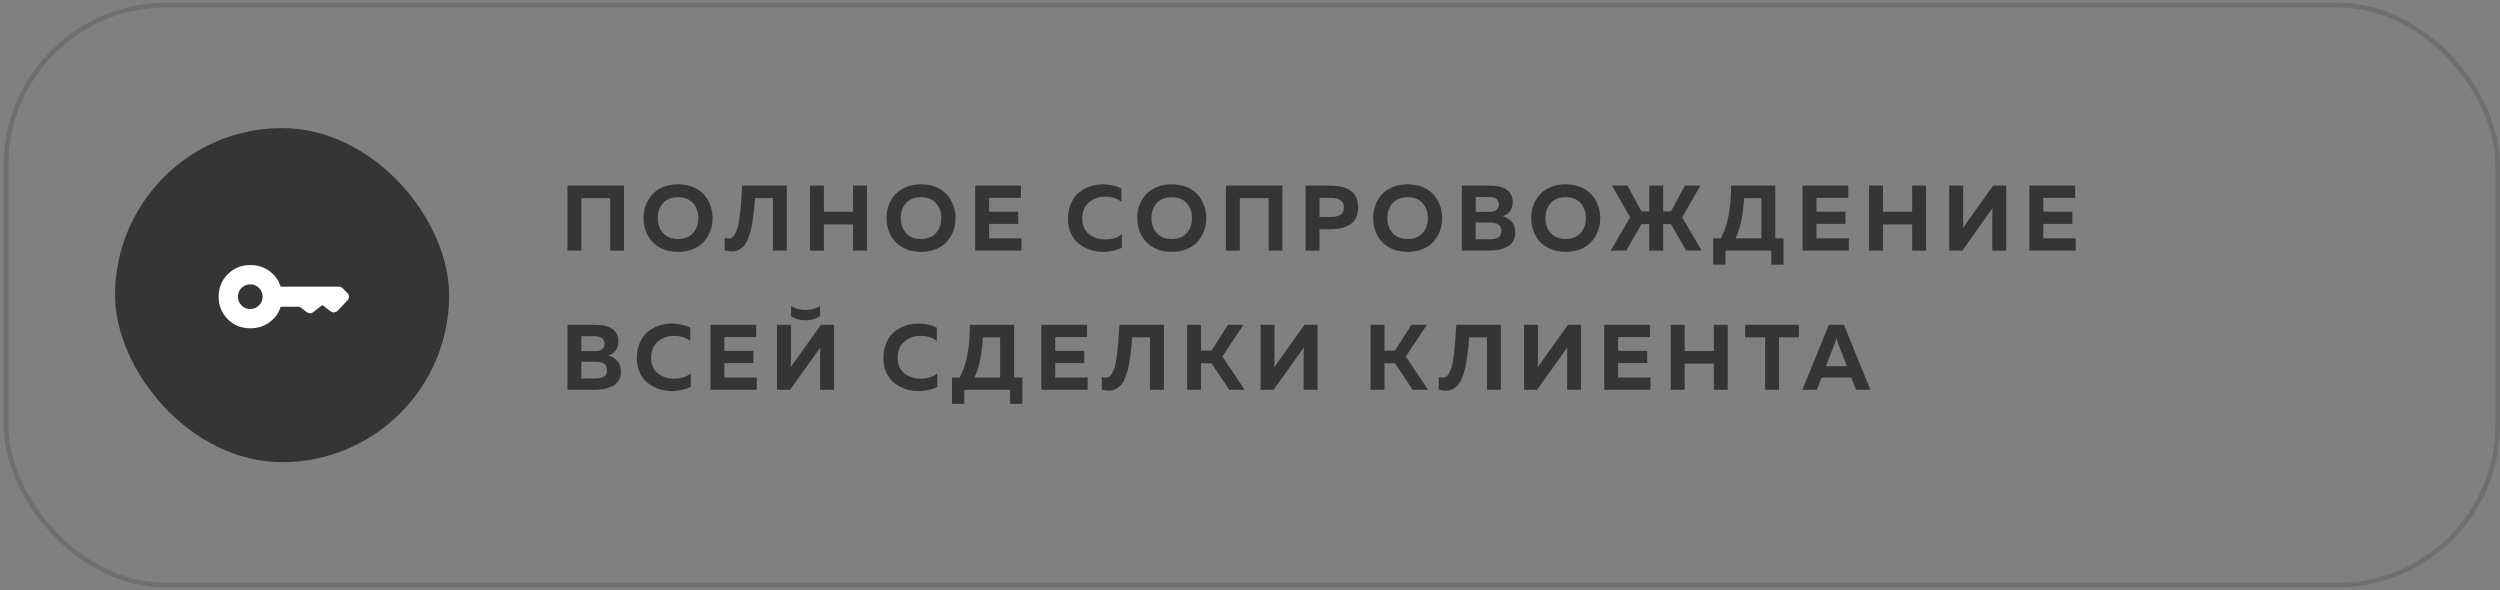 <?xml version="1.0" encoding="UTF-8"?> <svg xmlns="http://www.w3.org/2000/svg" width="449" height="106" viewBox="0 0 449 106" fill="none"><rect x="0" y="0" width="449" height="106" fill="#808080" stroke="none"/><rect x="1.085" y="0.921" width="447.5" height="104.167" rx="28.75" stroke="#353535" stroke-opacity="0.23" stroke-width="0.833"></rect><path d="M104.418 45.004H101.918V33.337H112.068V45.004H109.585V35.587H104.418V45.004ZM115.964 41.454C115.709 40.732 115.581 39.971 115.581 39.171C115.581 38.371 115.709 37.609 115.964 36.887C116.231 36.165 116.614 35.521 117.114 34.954C117.626 34.387 118.281 33.937 119.081 33.604C119.881 33.271 120.781 33.104 121.781 33.104C122.781 33.104 123.681 33.271 124.481 33.604C125.281 33.937 125.931 34.387 126.431 34.954C126.942 35.521 127.326 36.165 127.581 36.887C127.848 37.609 127.981 38.371 127.981 39.171C127.981 39.971 127.848 40.732 127.581 41.454C127.326 42.176 126.942 42.821 126.431 43.387C125.931 43.954 125.281 44.404 124.481 44.737C123.681 45.071 122.781 45.237 121.781 45.237C120.781 45.237 119.881 45.071 119.081 44.737C118.281 44.404 117.626 43.954 117.114 43.387C116.614 42.821 116.231 42.176 115.964 41.454ZM124.464 41.854C125.098 41.143 125.414 40.248 125.414 39.171C125.414 38.093 125.098 37.198 124.464 36.487C123.831 35.776 122.937 35.421 121.781 35.421C120.614 35.421 119.714 35.776 119.081 36.487C118.448 37.198 118.131 38.093 118.131 39.171C118.131 40.248 118.448 41.143 119.081 41.854C119.714 42.565 120.614 42.921 121.781 42.921C122.937 42.921 123.831 42.565 124.464 41.854ZM133.311 33.337H141.311V45.004H138.811V35.587H135.611C135.544 36.432 135.483 37.137 135.427 37.704C135.372 38.26 135.289 38.904 135.177 39.637C135.066 40.371 134.944 40.976 134.811 41.454C134.689 41.932 134.522 42.426 134.311 42.937C134.111 43.437 133.877 43.837 133.611 44.137C133.355 44.426 133.044 44.671 132.677 44.871C132.311 45.059 131.9 45.154 131.444 45.154C130.977 45.154 130.544 45.082 130.144 44.937V42.737C130.377 42.804 130.644 42.832 130.944 42.821C131.155 42.809 131.35 42.743 131.527 42.621C131.705 42.487 131.861 42.293 131.994 42.037C132.139 41.771 132.261 41.504 132.361 41.237C132.472 40.959 132.566 40.598 132.644 40.154C132.722 39.698 132.789 39.298 132.844 38.954C132.9 38.598 132.95 38.137 132.994 37.571C133.05 37.004 133.089 36.543 133.111 36.187C133.144 35.832 133.177 35.343 133.211 34.721C133.255 34.098 133.289 33.637 133.311 33.337ZM153.209 33.337H155.709V45.004H153.209V40.304H147.976V45.004H145.476V33.337H147.976V38.037H153.209V33.337ZM159.604 41.454C159.348 40.732 159.22 39.971 159.22 39.171C159.22 38.371 159.348 37.609 159.604 36.887C159.87 36.165 160.254 35.521 160.754 34.954C161.265 34.387 161.92 33.937 162.72 33.604C163.52 33.271 164.42 33.104 165.42 33.104C166.42 33.104 167.32 33.271 168.12 33.604C168.92 33.937 169.57 34.387 170.07 34.954C170.582 35.521 170.965 36.165 171.22 36.887C171.487 37.609 171.62 38.371 171.62 39.171C171.62 39.971 171.487 40.732 171.22 41.454C170.965 42.176 170.582 42.821 170.07 43.387C169.57 43.954 168.92 44.404 168.12 44.737C167.32 45.071 166.42 45.237 165.42 45.237C164.42 45.237 163.52 45.071 162.72 44.737C161.92 44.404 161.265 43.954 160.754 43.387C160.254 42.821 159.87 42.176 159.604 41.454ZM168.104 41.854C168.737 41.143 169.054 40.248 169.054 39.171C169.054 38.093 168.737 37.198 168.104 36.487C167.47 35.776 166.576 35.421 165.42 35.421C164.254 35.421 163.354 35.776 162.72 36.487C162.087 37.198 161.77 38.093 161.77 39.171C161.77 40.248 162.087 41.143 162.72 41.854C163.354 42.565 164.254 42.921 165.42 42.921C166.576 42.921 167.47 42.565 168.104 41.854ZM175.144 33.337H183.361V35.537H177.644V38.021H182.861V40.204H177.644V42.804H183.461V45.004H175.144V33.337ZM191.808 39.304C191.808 38.282 191.986 37.365 192.342 36.554C192.708 35.732 193.186 35.076 193.775 34.587C194.375 34.098 195.042 33.732 195.775 33.487C196.508 33.232 197.275 33.104 198.075 33.104C199.297 33.104 200.408 33.354 201.408 33.854V36.237C200.619 35.626 199.647 35.321 198.492 35.321C197.358 35.321 196.386 35.66 195.575 36.337C194.775 37.004 194.375 37.993 194.375 39.304C194.375 39.926 194.492 40.482 194.725 40.971C194.958 41.448 195.269 41.832 195.658 42.121C196.058 42.41 196.497 42.632 196.975 42.787C197.464 42.932 197.969 43.004 198.492 43.004C199.781 43.004 200.781 42.682 201.492 42.037V44.487C200.458 44.987 199.331 45.237 198.108 45.237C197.308 45.237 196.542 45.115 195.808 44.871C195.075 44.626 194.403 44.271 193.792 43.804C193.192 43.337 192.708 42.715 192.342 41.937C191.986 41.16 191.808 40.282 191.808 39.304ZM204.633 41.454C204.378 40.732 204.25 39.971 204.25 39.171C204.25 38.371 204.378 37.609 204.633 36.887C204.9 36.165 205.283 35.521 205.783 34.954C206.294 34.387 206.95 33.937 207.75 33.604C208.55 33.271 209.45 33.104 210.45 33.104C211.45 33.104 212.35 33.271 213.15 33.604C213.95 33.937 214.6 34.387 215.1 34.954C215.611 35.521 215.994 36.165 216.25 36.887C216.516 37.609 216.65 38.371 216.65 39.171C216.65 39.971 216.516 40.732 216.25 41.454C215.994 42.176 215.611 42.821 215.1 43.387C214.6 43.954 213.95 44.404 213.15 44.737C212.35 45.071 211.45 45.237 210.45 45.237C209.45 45.237 208.55 45.071 207.75 44.737C206.95 44.404 206.294 43.954 205.783 43.387C205.283 42.821 204.9 42.176 204.633 41.454ZM213.133 41.854C213.766 41.143 214.083 40.248 214.083 39.171C214.083 38.093 213.766 37.198 213.133 36.487C212.5 35.776 211.605 35.421 210.45 35.421C209.283 35.421 208.383 35.776 207.75 36.487C207.116 37.198 206.8 38.093 206.8 39.171C206.8 40.248 207.116 41.143 207.75 41.854C208.383 42.565 209.283 42.921 210.45 42.921C211.605 42.921 212.5 42.565 213.133 41.854ZM222.673 45.004H220.173V33.337H230.323V45.004H227.84V35.587H222.673V45.004ZM234.486 33.337H238.886C242.242 33.337 243.92 34.643 243.92 37.254C243.92 39.865 242.242 41.171 238.886 41.171H236.986V45.004H234.486V33.337ZM239.003 38.971C240.581 38.971 241.37 38.398 241.37 37.254C241.37 36.109 240.581 35.537 239.003 35.537H236.986V38.971H239.003ZM247.003 41.454C246.747 40.732 246.62 39.971 246.62 39.171C246.62 38.371 246.747 37.609 247.003 36.887C247.27 36.165 247.653 35.521 248.153 34.954C248.664 34.387 249.32 33.937 250.12 33.604C250.92 33.271 251.82 33.104 252.82 33.104C253.82 33.104 254.72 33.271 255.52 33.604C256.32 33.937 256.97 34.387 257.47 34.954C257.981 35.521 258.364 36.165 258.62 36.887C258.886 37.609 259.02 38.371 259.02 39.171C259.02 39.971 258.886 40.732 258.62 41.454C258.364 42.176 257.981 42.821 257.47 43.387C256.97 43.954 256.32 44.404 255.52 44.737C254.72 45.071 253.82 45.237 252.82 45.237C251.82 45.237 250.92 45.071 250.12 44.737C249.32 44.404 248.664 43.954 248.153 43.387C247.653 42.821 247.27 42.176 247.003 41.454ZM255.503 41.854C256.136 41.143 256.453 40.248 256.453 39.171C256.453 38.093 256.136 37.198 255.503 36.487C254.87 35.776 253.975 35.421 252.82 35.421C251.653 35.421 250.753 35.776 250.12 36.487C249.486 37.198 249.17 38.093 249.17 39.171C249.17 40.248 249.486 41.143 250.12 41.854C250.753 42.565 251.653 42.921 252.82 42.921C253.975 42.921 254.87 42.565 255.503 41.854ZM262.543 33.337H267.643C268.921 33.337 269.91 33.587 270.61 34.087C271.321 34.576 271.676 35.309 271.676 36.287C271.676 37.587 271.087 38.437 269.91 38.837C270.554 39.026 271.087 39.359 271.51 39.837C271.932 40.304 272.143 40.937 272.143 41.737C272.143 42.371 272.004 42.915 271.726 43.371C271.449 43.815 271.071 44.148 270.593 44.371C270.126 44.593 269.643 44.754 269.143 44.854C268.654 44.954 268.126 45.004 267.56 45.004H262.543V33.337ZM269.643 41.471C269.643 40.471 268.982 39.971 267.66 39.971H265.026V42.971H267.526C268.182 42.971 268.699 42.865 269.076 42.654C269.454 42.443 269.643 42.048 269.643 41.471ZM269.193 36.721C269.193 35.832 268.604 35.387 267.426 35.387H265.043V38.054H267.56C268.049 38.054 268.443 37.943 268.743 37.721C269.043 37.487 269.193 37.154 269.193 36.721ZM275.385 41.454C275.129 40.732 275.002 39.971 275.002 39.171C275.002 38.371 275.129 37.609 275.385 36.887C275.652 36.165 276.035 35.521 276.535 34.954C277.046 34.387 277.702 33.937 278.502 33.604C279.302 33.271 280.202 33.104 281.202 33.104C282.202 33.104 283.102 33.271 283.902 33.604C284.702 33.937 285.352 34.387 285.852 34.954C286.363 35.521 286.746 36.165 287.002 36.887C287.268 37.609 287.402 38.371 287.402 39.171C287.402 39.971 287.268 40.732 287.002 41.454C286.746 42.176 286.363 42.821 285.852 43.387C285.352 43.954 284.702 44.404 283.902 44.737C283.102 45.071 282.202 45.237 281.202 45.237C280.202 45.237 279.302 45.071 278.502 44.737C277.702 44.404 277.046 43.954 276.535 43.387C276.035 42.821 275.652 42.176 275.385 41.454ZM283.885 41.854C284.518 41.143 284.835 40.248 284.835 39.171C284.835 38.093 284.518 37.198 283.885 36.487C283.252 35.776 282.357 35.421 281.202 35.421C280.035 35.421 279.135 35.776 278.502 36.487C277.868 37.198 277.552 38.093 277.552 39.171C277.552 40.248 277.868 41.143 278.502 41.854C279.135 42.565 280.035 42.921 281.202 42.921C282.357 42.921 283.252 42.565 283.885 41.854ZM292.069 45.004H289.286L292.769 39.021L289.519 33.337H292.303L294.803 37.971H296.203V33.337H298.703V37.971H300.103L302.603 33.337H305.386L302.119 39.021L305.619 45.004H302.836L300.086 40.237H298.703V45.004H296.203V40.237H294.819L292.069 45.004ZM309.891 47.537H307.691V42.804H309.058C310.291 40.593 310.908 37.437 310.908 33.337H318.841V42.804H320.324V47.537H318.124V45.004H309.891V47.537ZM313.241 35.587C313.03 38.843 312.519 41.248 311.708 42.804H316.341V35.587H313.241ZM323.734 33.337H331.951V35.537H326.234V38.021H331.451V40.204H326.234V42.804H332.051V45.004H323.734V33.337ZM343.421 33.337H345.921V45.004H343.421V40.304H338.187V45.004H335.687V33.337H338.187V38.037H343.421V33.337ZM360.315 45.004H357.815V38.987C357.815 38.398 357.832 37.865 357.865 37.387L352.432 45.004H350.082V33.337H352.582V39.354C352.582 39.943 352.565 40.476 352.532 40.954L357.965 33.337H360.315V45.004ZM364.477 33.337H372.693V35.537H366.977V38.021H372.193V40.204H366.977V42.804H372.793V45.004H364.477V33.337ZM101.918 58.337H107.018C108.296 58.337 109.285 58.587 109.985 59.087C110.696 59.576 111.051 60.309 111.051 61.287C111.051 62.587 110.462 63.437 109.285 63.837C109.929 64.026 110.462 64.359 110.885 64.837C111.307 65.304 111.518 65.937 111.518 66.737C111.518 67.371 111.379 67.915 111.101 68.371C110.824 68.815 110.446 69.148 109.968 69.371C109.501 69.593 109.018 69.754 108.518 69.854C108.029 69.954 107.501 70.004 106.935 70.004H101.918V58.337ZM109.018 66.471C109.018 65.471 108.357 64.971 107.035 64.971H104.401V67.971H106.901C107.557 67.971 108.074 67.865 108.451 67.654C108.829 67.443 109.018 67.048 109.018 66.471ZM108.568 61.721C108.568 60.832 107.979 60.387 106.801 60.387H104.418V63.054H106.935C107.424 63.054 107.818 62.943 108.118 62.721C108.418 62.487 108.568 62.154 108.568 61.721ZM114.377 64.304C114.377 63.282 114.554 62.365 114.91 61.554C115.277 60.732 115.754 60.076 116.343 59.587C116.943 59.098 117.61 58.732 118.343 58.487C119.077 58.232 119.843 58.104 120.643 58.104C121.866 58.104 122.977 58.354 123.977 58.854V61.237C123.188 60.626 122.216 60.321 121.06 60.321C119.927 60.321 118.954 60.66 118.143 61.337C117.343 62.004 116.943 62.993 116.943 64.304C116.943 64.926 117.06 65.482 117.293 65.971C117.527 66.448 117.838 66.832 118.227 67.121C118.627 67.409 119.066 67.632 119.543 67.787C120.032 67.932 120.538 68.004 121.06 68.004C122.349 68.004 123.349 67.682 124.06 67.037V69.487C123.027 69.987 121.899 70.237 120.677 70.237C119.877 70.237 119.11 70.115 118.377 69.871C117.643 69.626 116.971 69.271 116.36 68.804C115.76 68.337 115.277 67.715 114.91 66.937C114.554 66.159 114.377 65.282 114.377 64.304ZM127.598 58.337H135.815V60.537H130.098V63.021H135.315V65.204H130.098V67.804H135.915V70.004H127.598V58.337ZM147.285 70.004V63.987C147.285 63.398 147.301 62.865 147.335 62.387L141.901 70.004H139.551V58.337H142.051V64.354C142.051 64.932 142.035 65.465 142.001 65.954L147.435 58.337H149.785V70.004H147.285ZM147.285 56.771V54.954C146.518 55.432 145.646 55.671 144.668 55.671C143.701 55.671 142.835 55.432 142.068 54.954V56.771C142.779 57.271 143.646 57.521 144.668 57.521C145.701 57.521 146.574 57.271 147.285 56.771ZM158.657 64.304C158.657 63.282 158.835 62.365 159.191 61.554C159.557 60.732 160.035 60.076 160.624 59.587C161.224 59.098 161.891 58.732 162.624 58.487C163.357 58.232 164.124 58.104 164.924 58.104C166.146 58.104 167.257 58.354 168.257 58.854V61.237C167.468 60.626 166.496 60.321 165.341 60.321C164.207 60.321 163.235 60.66 162.424 61.337C161.624 62.004 161.224 62.993 161.224 64.304C161.224 64.926 161.341 65.482 161.574 65.971C161.807 66.448 162.118 66.832 162.507 67.121C162.907 67.409 163.346 67.632 163.824 67.787C164.313 67.932 164.818 68.004 165.341 68.004C166.63 68.004 167.63 67.682 168.341 67.037V69.487C167.307 69.987 166.18 70.237 164.957 70.237C164.157 70.237 163.391 70.115 162.657 69.871C161.924 69.626 161.252 69.271 160.641 68.804C160.041 68.337 159.557 67.715 159.191 66.937C158.835 66.159 158.657 65.282 158.657 64.304ZM173.179 72.537H170.979V67.804H172.346C173.579 65.593 174.196 62.437 174.196 58.337H182.129V67.804H183.612V72.537H181.412V70.004H173.179V72.537ZM176.529 60.587C176.318 63.843 175.807 66.248 174.996 67.804H179.629V60.587H176.529ZM187.022 58.337H195.239V60.537H189.522V63.021H194.739V65.204H189.522V67.804H195.339V70.004H187.022V58.337ZM201.042 58.337H209.042V70.004H206.542V60.587H203.342C203.275 61.432 203.214 62.137 203.159 62.704C203.103 63.26 203.02 63.904 202.909 64.637C202.797 65.371 202.675 65.976 202.542 66.454C202.42 66.932 202.253 67.426 202.042 67.937C201.842 68.437 201.609 68.837 201.342 69.137C201.086 69.426 200.775 69.671 200.409 69.871C200.042 70.059 199.631 70.154 199.175 70.154C198.709 70.154 198.275 70.082 197.875 69.937V67.737C198.109 67.804 198.375 67.832 198.675 67.821C198.886 67.809 199.081 67.743 199.259 67.621C199.436 67.487 199.592 67.293 199.725 67.037C199.87 66.771 199.992 66.504 200.092 66.237C200.203 65.96 200.297 65.598 200.375 65.154C200.453 64.698 200.52 64.298 200.575 63.954C200.631 63.598 200.681 63.137 200.725 62.571C200.781 62.004 200.82 61.543 200.842 61.187C200.875 60.832 200.909 60.343 200.942 59.721C200.986 59.098 201.02 58.637 201.042 58.337ZM215.707 70.004H213.207V58.337H215.707V62.971H217.59L220.54 58.337H223.324L219.54 64.021L223.54 70.004H220.774L217.59 65.237H215.707V70.004ZM236.63 70.004H234.13V63.987C234.13 63.398 234.147 62.865 234.18 62.387L228.747 70.004H226.397V58.337H228.897V64.354C228.897 64.943 228.88 65.476 228.847 65.954L234.28 58.337H236.63V70.004ZM248.653 70.004H246.153V58.337H248.653V62.971H250.536L253.486 58.337H256.27L252.486 64.021L256.486 70.004H253.72L250.536 65.237H248.653V70.004ZM261.556 58.337H269.556V70.004H267.056V60.587H263.856C263.79 61.432 263.728 62.137 263.673 62.704C263.617 63.26 263.534 63.904 263.423 64.637C263.312 65.371 263.19 65.976 263.056 66.454C262.934 66.932 262.767 67.426 262.556 67.937C262.356 68.437 262.123 68.837 261.856 69.137C261.601 69.426 261.29 69.671 260.923 69.871C260.556 70.059 260.145 70.154 259.69 70.154C259.223 70.154 258.79 70.082 258.39 69.937V67.737C258.623 67.804 258.89 67.832 259.19 67.821C259.401 67.809 259.595 67.743 259.773 67.621C259.951 67.487 260.106 67.293 260.24 67.037C260.384 66.771 260.506 66.504 260.606 66.237C260.717 65.96 260.812 65.598 260.89 65.154C260.967 64.698 261.034 64.298 261.09 63.954C261.145 63.598 261.195 63.137 261.24 62.571C261.295 62.004 261.334 61.543 261.356 61.187C261.39 60.832 261.423 60.343 261.456 59.721C261.501 59.098 261.534 58.637 261.556 58.337ZM283.955 70.004H281.455V63.987C281.455 63.398 281.471 62.865 281.505 62.387L276.071 70.004H273.721V58.337H276.221V64.354C276.221 64.943 276.205 65.476 276.171 65.954L281.605 58.337H283.955V70.004ZM288.116 58.337H296.333V60.537H290.616V63.021H295.833V65.204H290.616V67.804H296.433V70.004H288.116V58.337ZM307.802 58.337H310.302V70.004H307.802V65.304H302.569V70.004H300.069V58.337H302.569V63.037H307.802V58.337ZM313.43 58.337H323.08V60.587H319.497V70.004H317.014V60.587H313.43V58.337ZM326.286 70.004H323.703L328.47 58.337H331.17L335.92 70.004H333.336L332.486 67.821H327.153L326.286 70.004ZM329.553 61.571L327.936 65.754H331.703L330.07 61.571C329.959 61.26 329.875 60.954 329.82 60.654C329.753 60.998 329.664 61.304 329.553 61.571Z" fill="#353535"></path><rect x="20.668" y="23.004" width="60" height="60" rx="30" fill="#353535"></rect><path d="M44.947 55.5C44.33 55.5 43.807 55.285 43.376 54.854C42.946 54.424 42.73 53.9 42.73 53.284C42.73 52.668 42.946 52.144 43.376 51.713C43.807 51.283 44.33 51.068 44.947 51.068C45.563 51.068 46.087 51.283 46.517 51.713C46.948 52.144 47.163 52.668 47.163 53.284C47.163 53.9 46.948 54.424 46.517 54.854C46.087 55.285 45.563 55.5 44.947 55.5ZM44.947 58.964C46.288 58.964 47.459 58.585 48.461 57.827C49.463 57.071 50.107 56.157 50.392 55.085H53.814L55.097 56.069C55.186 56.127 55.278 56.173 55.372 56.209C55.467 56.244 55.571 56.261 55.684 56.26C55.798 56.26 55.902 56.242 55.995 56.209C56.089 56.173 56.181 56.119 56.27 56.045L57.9 54.785L59.355 55.905C59.459 55.974 59.571 56.029 59.691 56.072C59.81 56.114 59.927 56.126 60.041 56.105C60.154 56.086 60.265 56.052 60.372 56.005C60.479 55.957 60.575 55.889 60.66 55.8L62.391 53.955C62.492 53.851 62.563 53.744 62.605 53.635C62.647 53.526 62.668 53.406 62.668 53.277C62.668 53.147 62.646 53.029 62.602 52.922C62.557 52.816 62.485 52.713 62.384 52.613L61.546 51.773C61.442 51.669 61.33 51.595 61.21 51.55C61.09 51.505 60.966 51.483 60.838 51.483H50.392C50.112 50.43 49.474 49.521 48.478 48.754C47.483 47.987 46.306 47.603 44.947 47.603C43.346 47.603 41.999 48.15 40.905 49.244C39.813 50.336 39.268 51.683 39.268 53.284C39.268 54.885 39.814 56.232 40.908 57.325C42.001 58.419 43.347 58.965 44.947 58.963" fill="white"></path></svg> 